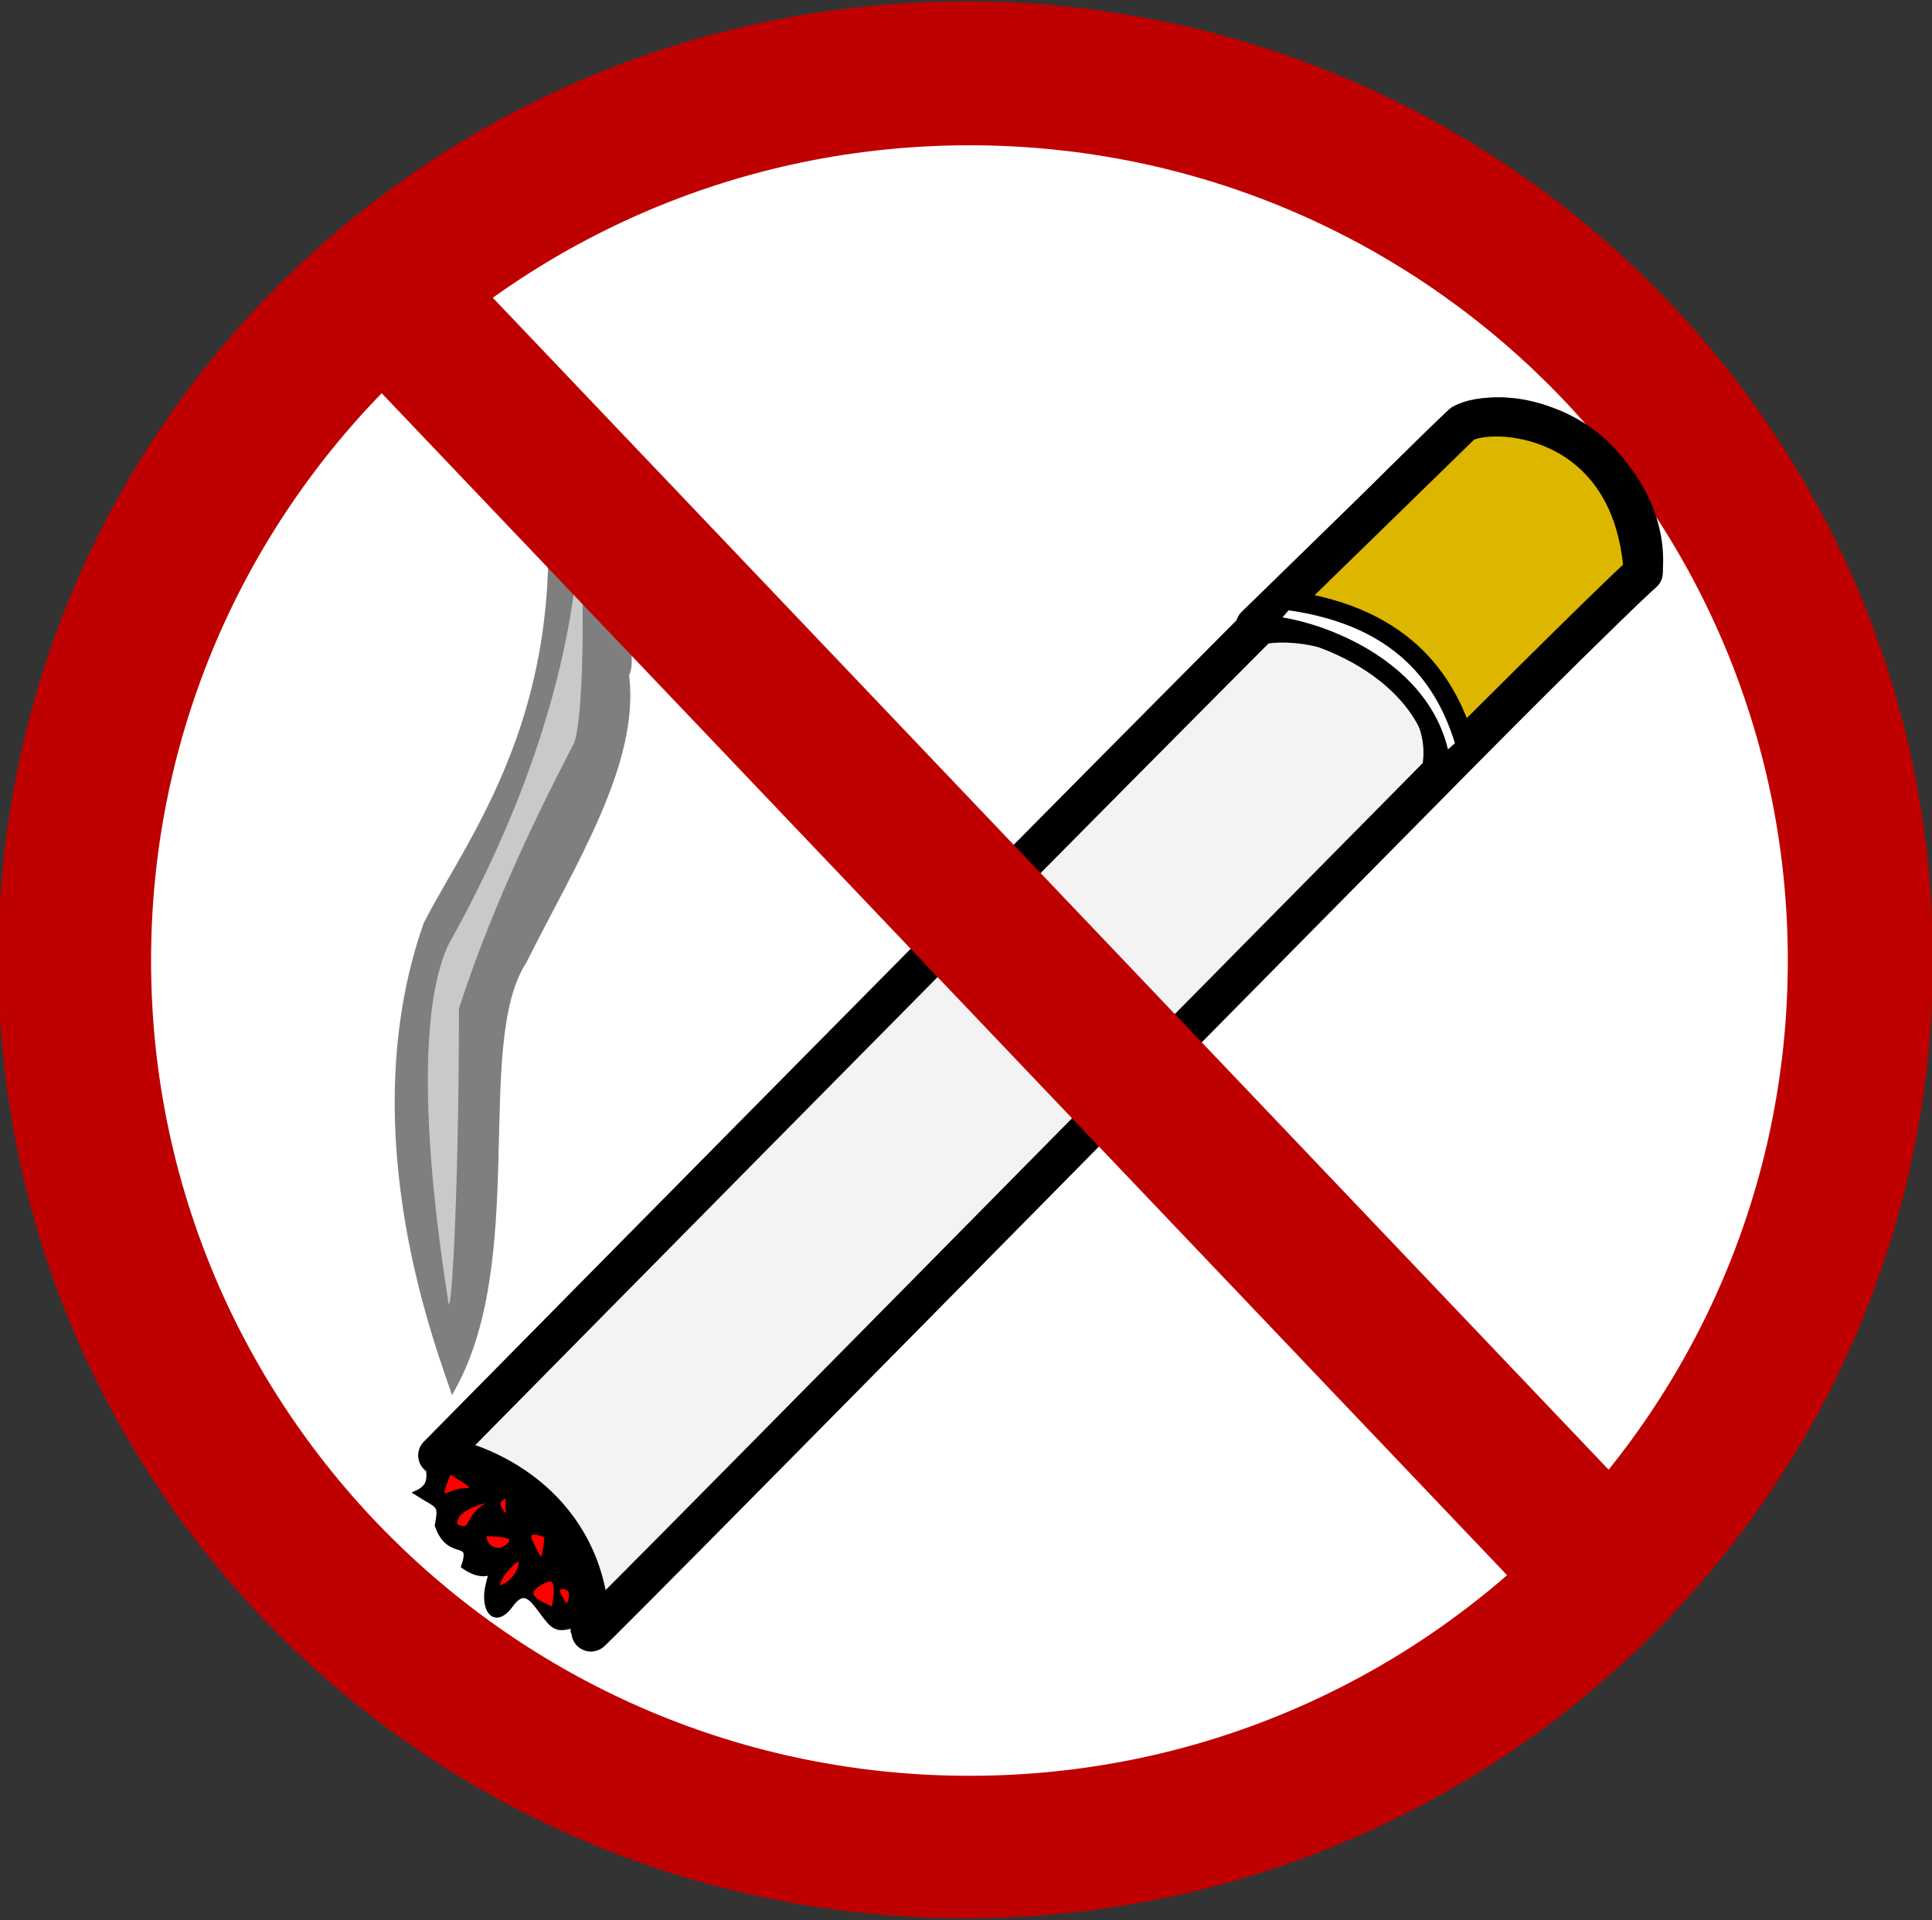 <?xml version="1.0" encoding="UTF-8" standalone="no"?>
<!-- Created with Inkscape (http://www.inkscape.org/) -->
<svg
    xmlns:inkscape="http://www.inkscape.org/namespaces/inkscape"
    xmlns:rdf="http://www.w3.org/1999/02/22-rdf-syntax-ns#"
    xmlns="http://www.w3.org/2000/svg"
    xmlns:cc="http://creativecommons.org/ns#"
    xmlns:dc="http://purl.org/dc/elements/1.1/"
    xmlns:sodipodi="http://sodipodi.sourceforge.net/DTD/sodipodi-0.dtd"
    id="svg548"
    inkscape:version="0.48.3.1 r9886"
    viewBox="0 0 495.14 492.18"
    sodipodi:version="0.32"
    version="1.1"
    sodipodi:docname="_svgclean2.svg"
  >
  <rect x="0" y="0" width="495.14" height="492.18" fill="#333333" stroke="none"/>
  <sodipodi:namedview
      id="base"
      inkscape:window-x="0"
      inkscape:window-y="0"
      inkscape:window-height="645"
      inkscape:window-maximized="0"
      inkscape:zoom="0.7725"
      showgrid="true"
      inkscape:current-layer="svg548"
      inkscape:cx="197.33005"
      inkscape:cy="-377.68369"
      inkscape:window-width="674"
  />
  <g
      id="g842"
      transform="translate(-2.67 -5.148)"
    >
    <path
        id="path566"
        sodipodi:rx="213.32809"
        sodipodi:ry="219.97153"
        style="stroke:#bf0000;stroke-width:37.117;fill:none"
        sodipodi:type="arc"
        d="m652.53 241.64c0 121.49-95.51 219.97-213.33 219.97s-213.33-98.485-213.33-219.97c0-121.49 95.51-219.97 213.33-219.97s213.33 98.485 213.33 219.97z"
        transform="matrix(1.069,0,0,1.03,-219.36,2.298)"
        sodipodi:cy="241.6442"
        sodipodi:cx="439.20486"
    />
    <path
        id="path575"
        sodipodi:rx="181.58723"
        sodipodi:ry="183.8017"
        style="fill-rule:evenodd;fill:#ffffff"
        sodipodi:type="arc"
        d="m472.42 280.77c0 101.51-81.299 183.8-181.59 183.8s-181.59-82.291-181.59-183.8 81.299-183.8 181.59-183.8 181.59 82.291 181.59 183.8z"
        transform="matrix(1.155,0,0,1.137,-84.786,-67.864)"
        sodipodi:cy="280.76666"
        sodipodi:cx="290.83484"
    />
    <path
        id="path551"
        style="stroke-linejoin:round;fill-rule:evenodd;stroke:#000000;stroke-width:10;fill:#f3f3f3"
        d="m111.78 340.06c0.91-0.91 249.91-253.56 262.64-264.46 20.9-8.18 48.16 13.631 46.34 37.26-7.26 6.36-269.9 273.54-269.9 272.63 0-29.08-22.72-42.71-39.08-45.43z"
        sodipodi:nodetypes="ccccc"
        inkscape:connector-curvature="0"
        transform="translate(3.064,38.162)"
    />
    <path
        id="path552"
        style="stroke-linejoin:round;fill-rule:evenodd;stroke:#000000;stroke-width:10;fill:#ddb600"
        d="m321.32 127.4 53.1-51.8c7.27-4.544 43.62-2.727 46.34 38.17-6.36 5.45-51.8 50.89-51.8 50.89 4.55-23.63-25.83-41.8-47.64-37.26z"
        sodipodi:nodetypes="ccccc"
        inkscape:connector-curvature="0"
        transform="translate(3.064,38.162)"
    />
    <path
        id="path553"
        style="stroke-linejoin:round;fill-rule:evenodd;stroke:#000000;stroke-width:5;fill:#ffffff"
        d="m322.91 127.25c11.54 0.01 43.33 10.36 46.09 36.72l6.33-5.67c-4.18-14.54-14.06-33.36-46.35-37.51-0.06-0.45-3.99 4.89-6.07 6.46z"
        sodipodi:nodetypes="ccccc"
        inkscape:connector-curvature="0"
        transform="translate(3.064,38.162)"
    />
    <path
        id="path554"
        style="fill-rule:evenodd;stroke:#000000;stroke-width:1pt;fill:#000000"
        d="m110.66 340.8c16.7-2.08 43.32 21.4 39.66 44.89-3.65-4.7-6.26 1.05-9.91-3.13-3.66-4.18-5.75-9.92-9.92-4.18-4.18 5.75-7.31 1.05-5.74-5.22 1.56-6.26 0.52 0-6.27-4.69 2.61-7.83-3.65-1.57-6.78-10.44 1.04-5.74 0.52-4.7-5.22-8.35 5.74-2.61 1.04-7.31 4.18-8.88z"
        sodipodi:nodetypes="ccccccccc"
        inkscape:connector-curvature="0"
        transform="translate(3.064,38.162)"
    />
    <path
        id="path555"
        inkscape:connector-curvature="0"
        style="fill-rule:evenodd;stroke:#000000;stroke-width:1pt;fill:#ff0000"
        transform="translate(3.064,38.162)"
        d="m114.83 343.94s0.52 0.52 3.13 2.08c2.61 1.57 4.18 3.13 0.52 3.13-3.65 0-8.35 5.22-3.65-5.21z"
    />
    <path
        id="path556"
        inkscape:connector-curvature="0"
        style="fill-rule:evenodd;stroke:#000000;stroke-width:1pt;fill:#ff0000"
        transform="translate(3.064,38.162)"
        d="m115.88 358.03c0.52 0-0.53-2.09 2.6-4.18 3.14-2.09 9.92-3.65 5.22-0.52-4.69 3.13-2.61 7.31-7.82 4.7z"
    />
    <path
        id="path557"
        inkscape:connector-curvature="0"
        style="fill-rule:evenodd;stroke:#000000;stroke-width:1pt;fill:#ff0000"
        transform="translate(3.064,38.162)"
        d="m127.36 374.21s-1.57-1.57 3.13-6.27c4.7-4.69 3.13 4.7-3.13 6.27z"
    />
    <path
        id="path558"
        inkscape:connector-curvature="0"
        style="fill-rule:evenodd;stroke:#000000;stroke-width:1pt;fill:#ff0000"
        transform="translate(3.064,38.162)"
        d="m123.7 360.12c5.22 0 8.88 0.52 6.27 3.13s-6.79 0.52-6.27-3.13z"
    />
    <path
        id="path559"
        inkscape:connector-curvature="0"
        style="fill-rule:evenodd;stroke:#000000;stroke-width:1pt;fill:#ff0000"
        transform="translate(3.064,38.162)"
        d="m141.45 379.95c-0.52-1.04-9.39-3.13-4.17-6.79 5.21-3.65 5.74 0 4.17 6.79z"
    />
    <path
        id="path560"
        inkscape:connector-curvature="0"
        style="fill-rule:evenodd;stroke:#000000;stroke-width:1pt;fill:#ff0000"
        transform="translate(3.064,38.162)"
        d="m145.1 379.43s-5.22-6.27-1.04-5.74c4.18 0.52 0.52 6.26 1.04 5.74z"
    />
    <path
        id="path561"
        inkscape:connector-curvature="0"
        style="fill-rule:evenodd;stroke:#000000;stroke-width:1pt;fill:#ff0000"
        transform="translate(3.064,38.162)"
        d="m139.88 360.64s-6.78-3.13-4.17 2.08c2.61 5.22 3.13 6.79 4.17-2.08z"
    />
    <path
        id="path562"
        inkscape:connector-curvature="0"
        style="fill-rule:evenodd;stroke:#000000;stroke-width:1pt;fill:#ff0000"
        transform="translate(3.064,38.162)"
        d="m130.49 350.2s-5.74 0.52-2.09 4.7c3.66 4.17 0-2.61 2.09-4.7z"
    />
    <path
        id="path563"
        style="fill-rule:evenodd;fill:#7f7f7f"
        d="m136.32 71.056s29.99 57.254 24.53 69.064c2.73 22.72-13.63 48.17-26.35 73.61-13.63 20.91 0.91 77.25-19.08 110.87-2.73-9.08-26.36-66.34-7.28-120.86 11.82-23.63 42.72-59.98 28.18-132.68z"
        sodipodi:nodetypes="cccccc"
        inkscape:connector-curvature="0"
        transform="translate(3.064,38.162)"
    />
    <path
        id="path564"
        style="fill-rule:evenodd;fill:#ffffff;fill-opacity:.578"
        d="m114.51 300.98c0-1.82-11.82-66.34 0-91.79 21.81-39.08 31.8-74.52 33.62-104.51 0.91 0.91 1.82 48.16-1.82 53.62-10.9 20.9-21.81 44.53-29.08 67.25 0 44.53-1.81 79.06-2.72 75.43z"
        sodipodi:nodetypes="cccccc"
        inkscape:connector-curvature="0"
        transform="translate(3.064,38.162)"
    />
    <path
        id="path567"
        style="stroke:#bf0000;stroke-width:37.5;fill:none"
        d="m109.25 76.296 292.31 307.07"
        sodipodi:nodetypes="cc"
        inkscape:connector-curvature="0"
        transform="translate(2.953,14.763)"
    />
  </g
  >
</svg
>
